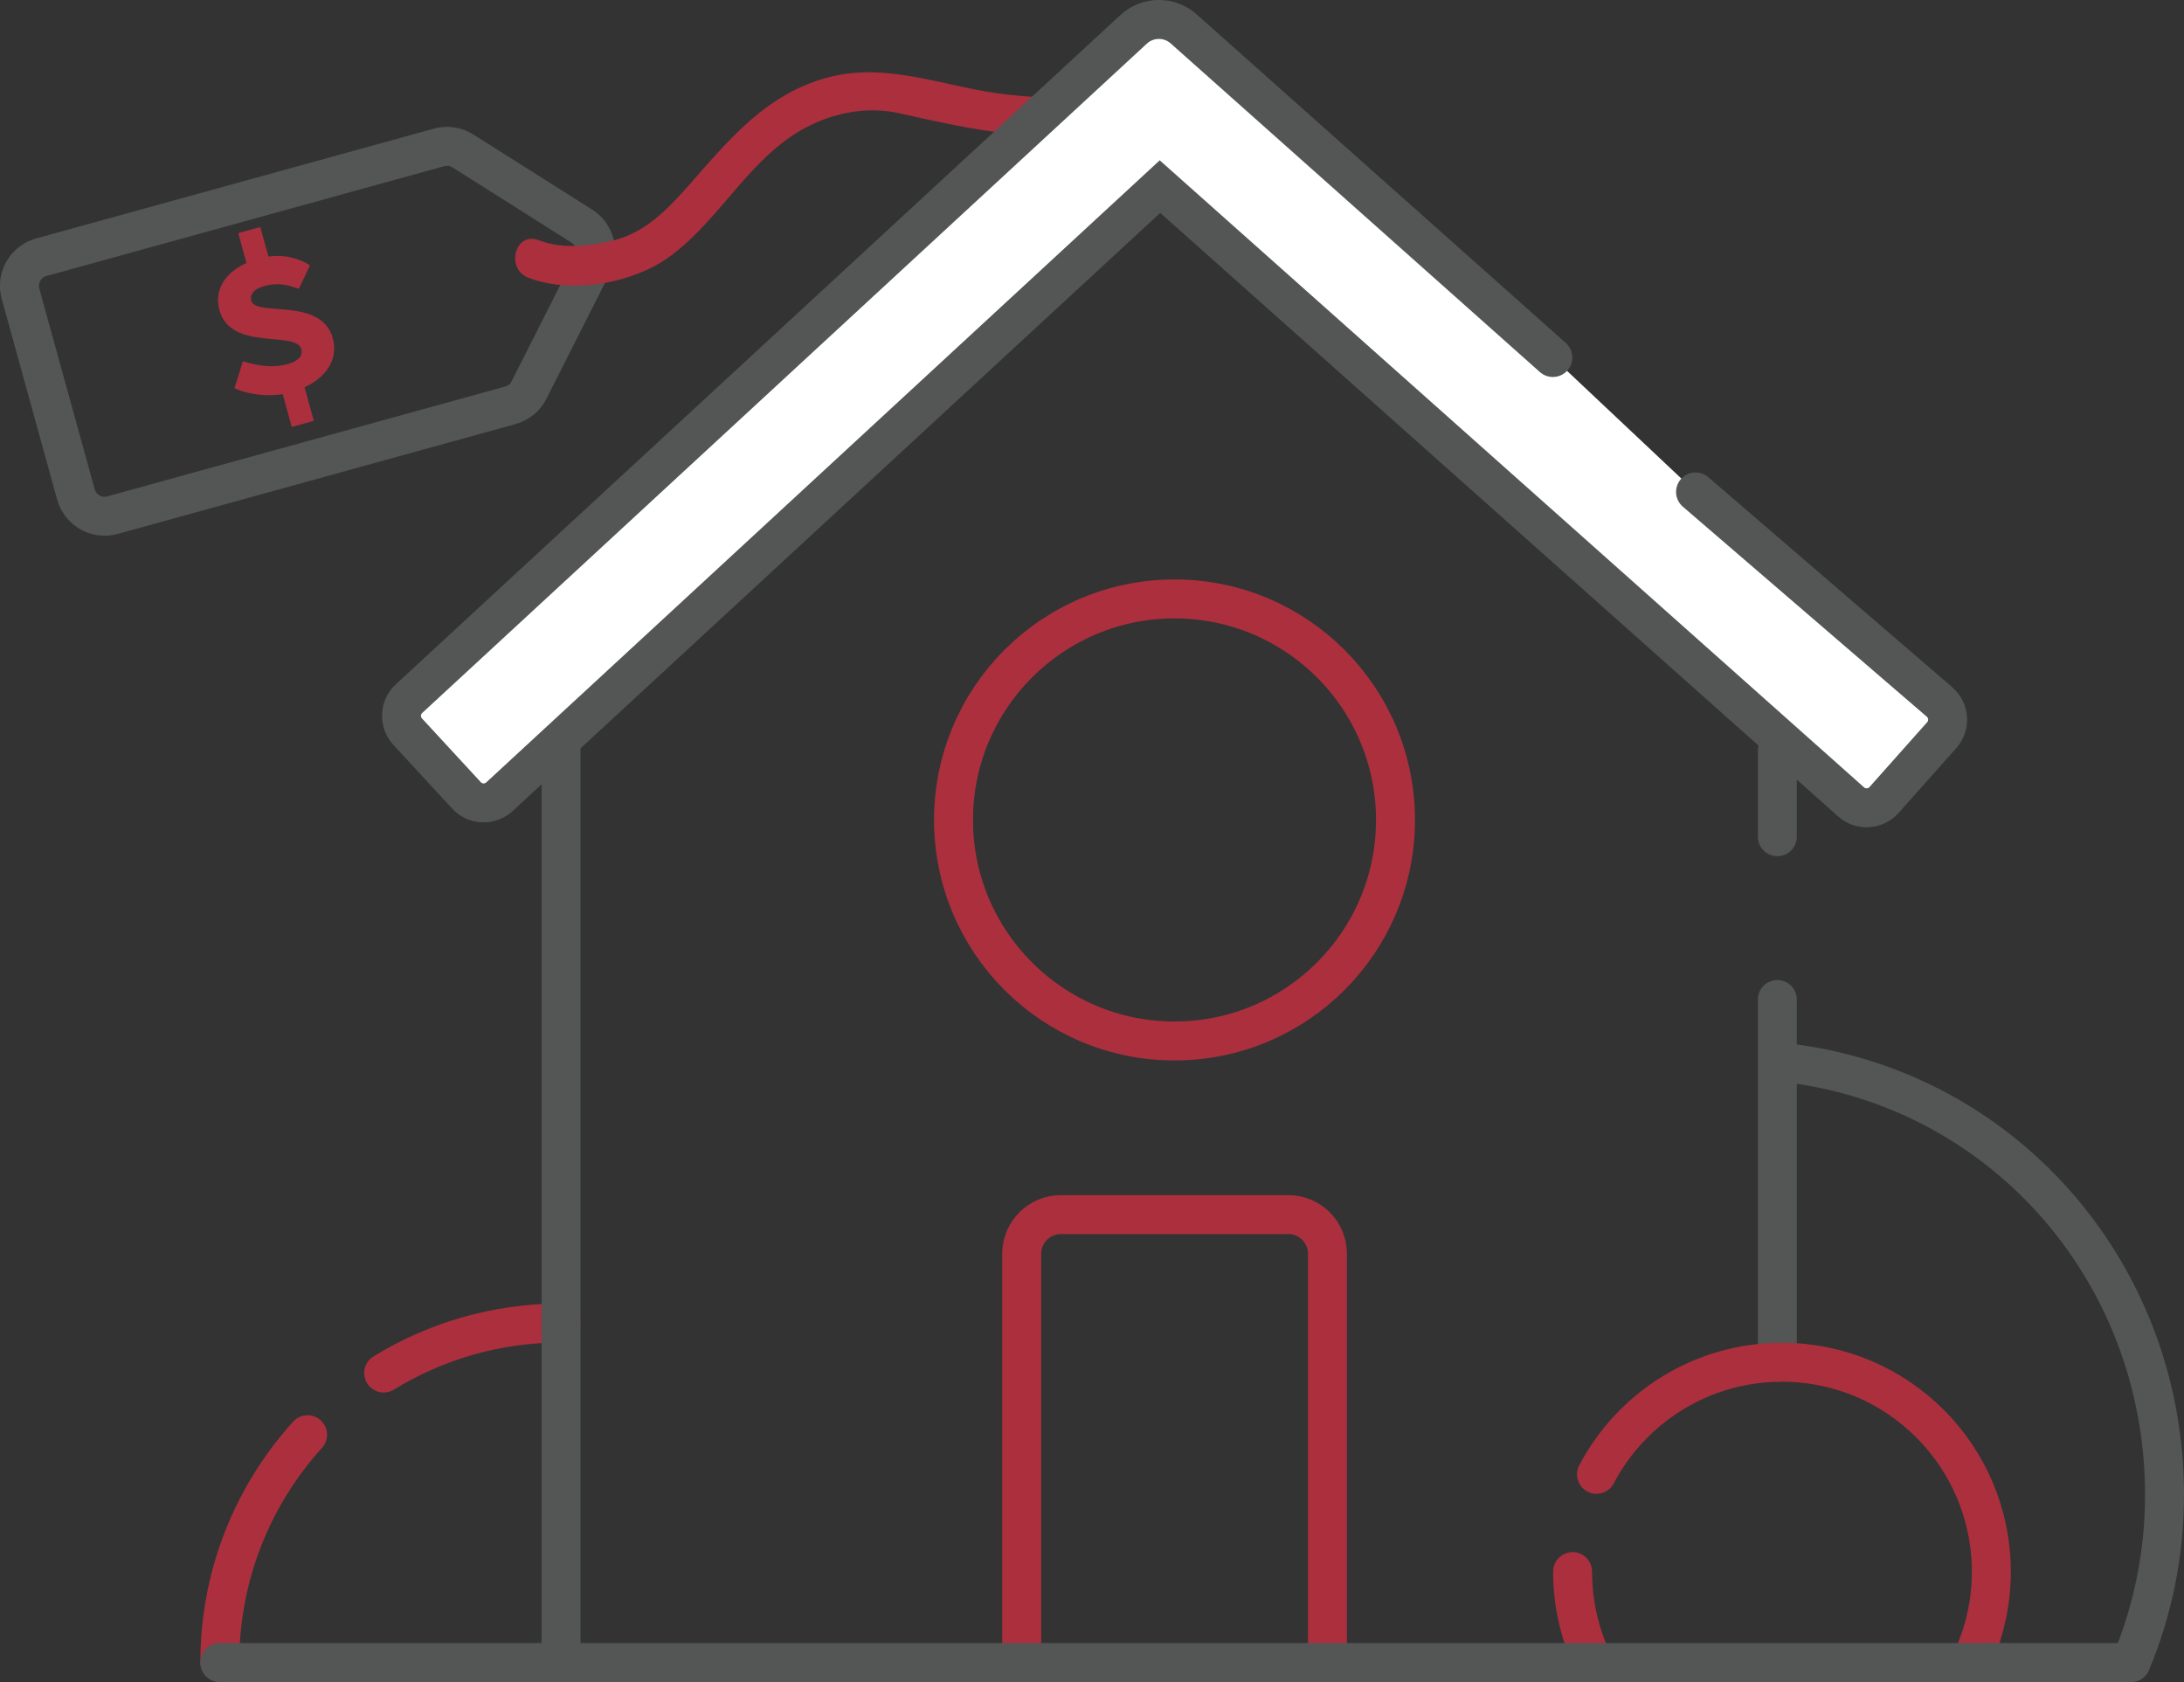<?xml version="1.0" encoding="UTF-8"?><svg id="Layer_2" xmlns="http://www.w3.org/2000/svg" viewBox="0 0 168.21 129.52"><rect x="0" y="0" width="168.21" height="129.52" fill="#333333" stroke="none"/><defs><style>.cls-1,.cls-2,.cls-3{fill:none;}.cls-1,.cls-2,.cls-3,.cls-4{stroke-miterlimit:10;stroke-width:3px;}.cls-1,.cls-2,.cls-4{stroke-linecap:round;}.cls-1,.cls-3,.cls-4{stroke:#535655;}.cls-2{stroke:#ac2f3e;}.cls-5{fill:#ac2f3e;}.cls-4{fill:#fff;}</style></defs><g id="Layer_1-2"><g><g><path class="cls-3" d="M39.31,31.21l-30.65,8.46c-1.21,.34-2.47-.38-2.81-1.59L1.58,22.62c-.34-1.21,.38-2.47,1.59-2.81l30.65-8.46c.62-.17,1.28-.07,1.83,.27l9.16,5.79c.99,.63,1.35,1.91,.82,2.96l-4.89,9.67c-.29,.57-.81,1-1.43,1.17Z"/><path class="cls-5" d="M18.69,27.82c1.29,.38,2.35,.52,3.45,.22,.85-.23,1.21-.65,1.07-1.15-.4-1.46-5.43,.2-6.31-3.01-.49-1.77,.7-3.33,3.04-3.97,1.6-.44,2.84-.12,3.94,.51l-.86,1.82c-.98-.35-1.71-.48-2.67-.21-.78,.21-1.13,.63-.99,1.14,.34,1.24,5.39-.32,6.27,2.87,.48,1.73-.62,3.45-3.29,4.19-1.24,.34-3.01,.26-4.28-.34l.64-2.05Zm-.34-9.87l1.7-.47,.83,3.03-1.7,.47-.83-3.03Zm4.84,10.9l.98,3.56-1.7,.47-.98-3.56,1.7-.47Z"/></g><path class="cls-5" d="M40.7,21.39c3.35,1.28,8.09,.43,10.93-1.67,3.97-2.92,6.21-7.82,10.71-10.04,2.14-1.06,4.57-1.48,6.91-.96s4.86,1.1,7.34,1.43c2.97,.39,6.04,.55,8.99-.08,1.37-.3,2.69-.82,3.83-1.64,1.55-1.12,.06-3.72-1.51-2.59-.3,.22-.61,.43-.94,.6-.11,.06-.23,.12-.35,.18-.32,.16,.04,0-.16,.07-.36,.14-.73,.26-1.11,.36-2.52,.67-5.27,.51-7.86,.22-4.54-.51-8.96-2.5-13.55-1.35-4.83,1.22-7.73,4.77-10.87,8.34-1.58,1.79-3.28,3.57-5.65,4.21-1.87,.5-4.07,.74-5.91,.03s-2.59,2.21-.8,2.89h0Z"/><g><path class="cls-2" d="M29.55,105.73c3.97-2.44,8.65-3.85,13.65-3.85"/><path class="cls-4" d="M130.59,37.88l18.81,16.19c.74,.66,.81,1.8,.15,2.54l-4.44,4.99c-.66,.74-1.8,.81-2.54,.15L89.34,14.37,38.47,61.35c-.73,.67-1.87,.63-2.54-.1l-4.53-4.91c-.67-.73-.63-1.87,.1-2.54L87.31,2.26c1.08-1,2.75-1.02,3.85-.04l28.44,25.31"/><g><line class="cls-4" x1="43.21" y1="57.82" x2="43.21" y2="126.43"/><line class="cls-4" x1="136.89" y1="57.82" x2="136.89" y2="64.43"/><line class="cls-4" x1="136.89" y1="76.97" x2="136.89" y2="104.9"/></g><path class="cls-2" d="M78.69,128.02v-31.47c0-1.67,1.35-3.02,3.02-3.02h17.51c1.67,0,3.02,1.35,3.02,3.02v31.47"/><path class="cls-2" d="M16.93,128.02c0-6.75,2.56-12.9,6.76-17.54"/><path class="cls-1" d="M137.07,81.78c16.89,1.72,29.64,15.98,29.64,33.33,0,4.58-.92,8.94-2.58,12.92"/><path class="cls-2" d="M122.96,113.53c2.7-5.13,8.08-8.63,14.28-8.63,8.91,0,16.13,7.22,16.13,16.13,0,2.23-.45,4.35-1.27,6.28"/><path class="cls-2" d="M122.71,128.02c-1.02-2.12-1.59-4.49-1.59-7"/><circle class="cls-2" cx="90.46" cy="63.14" r="17.02"/><line class="cls-4" x1="16.93" y1="128.02" x2="163.99" y2="128.02"/></g></g></g></svg>